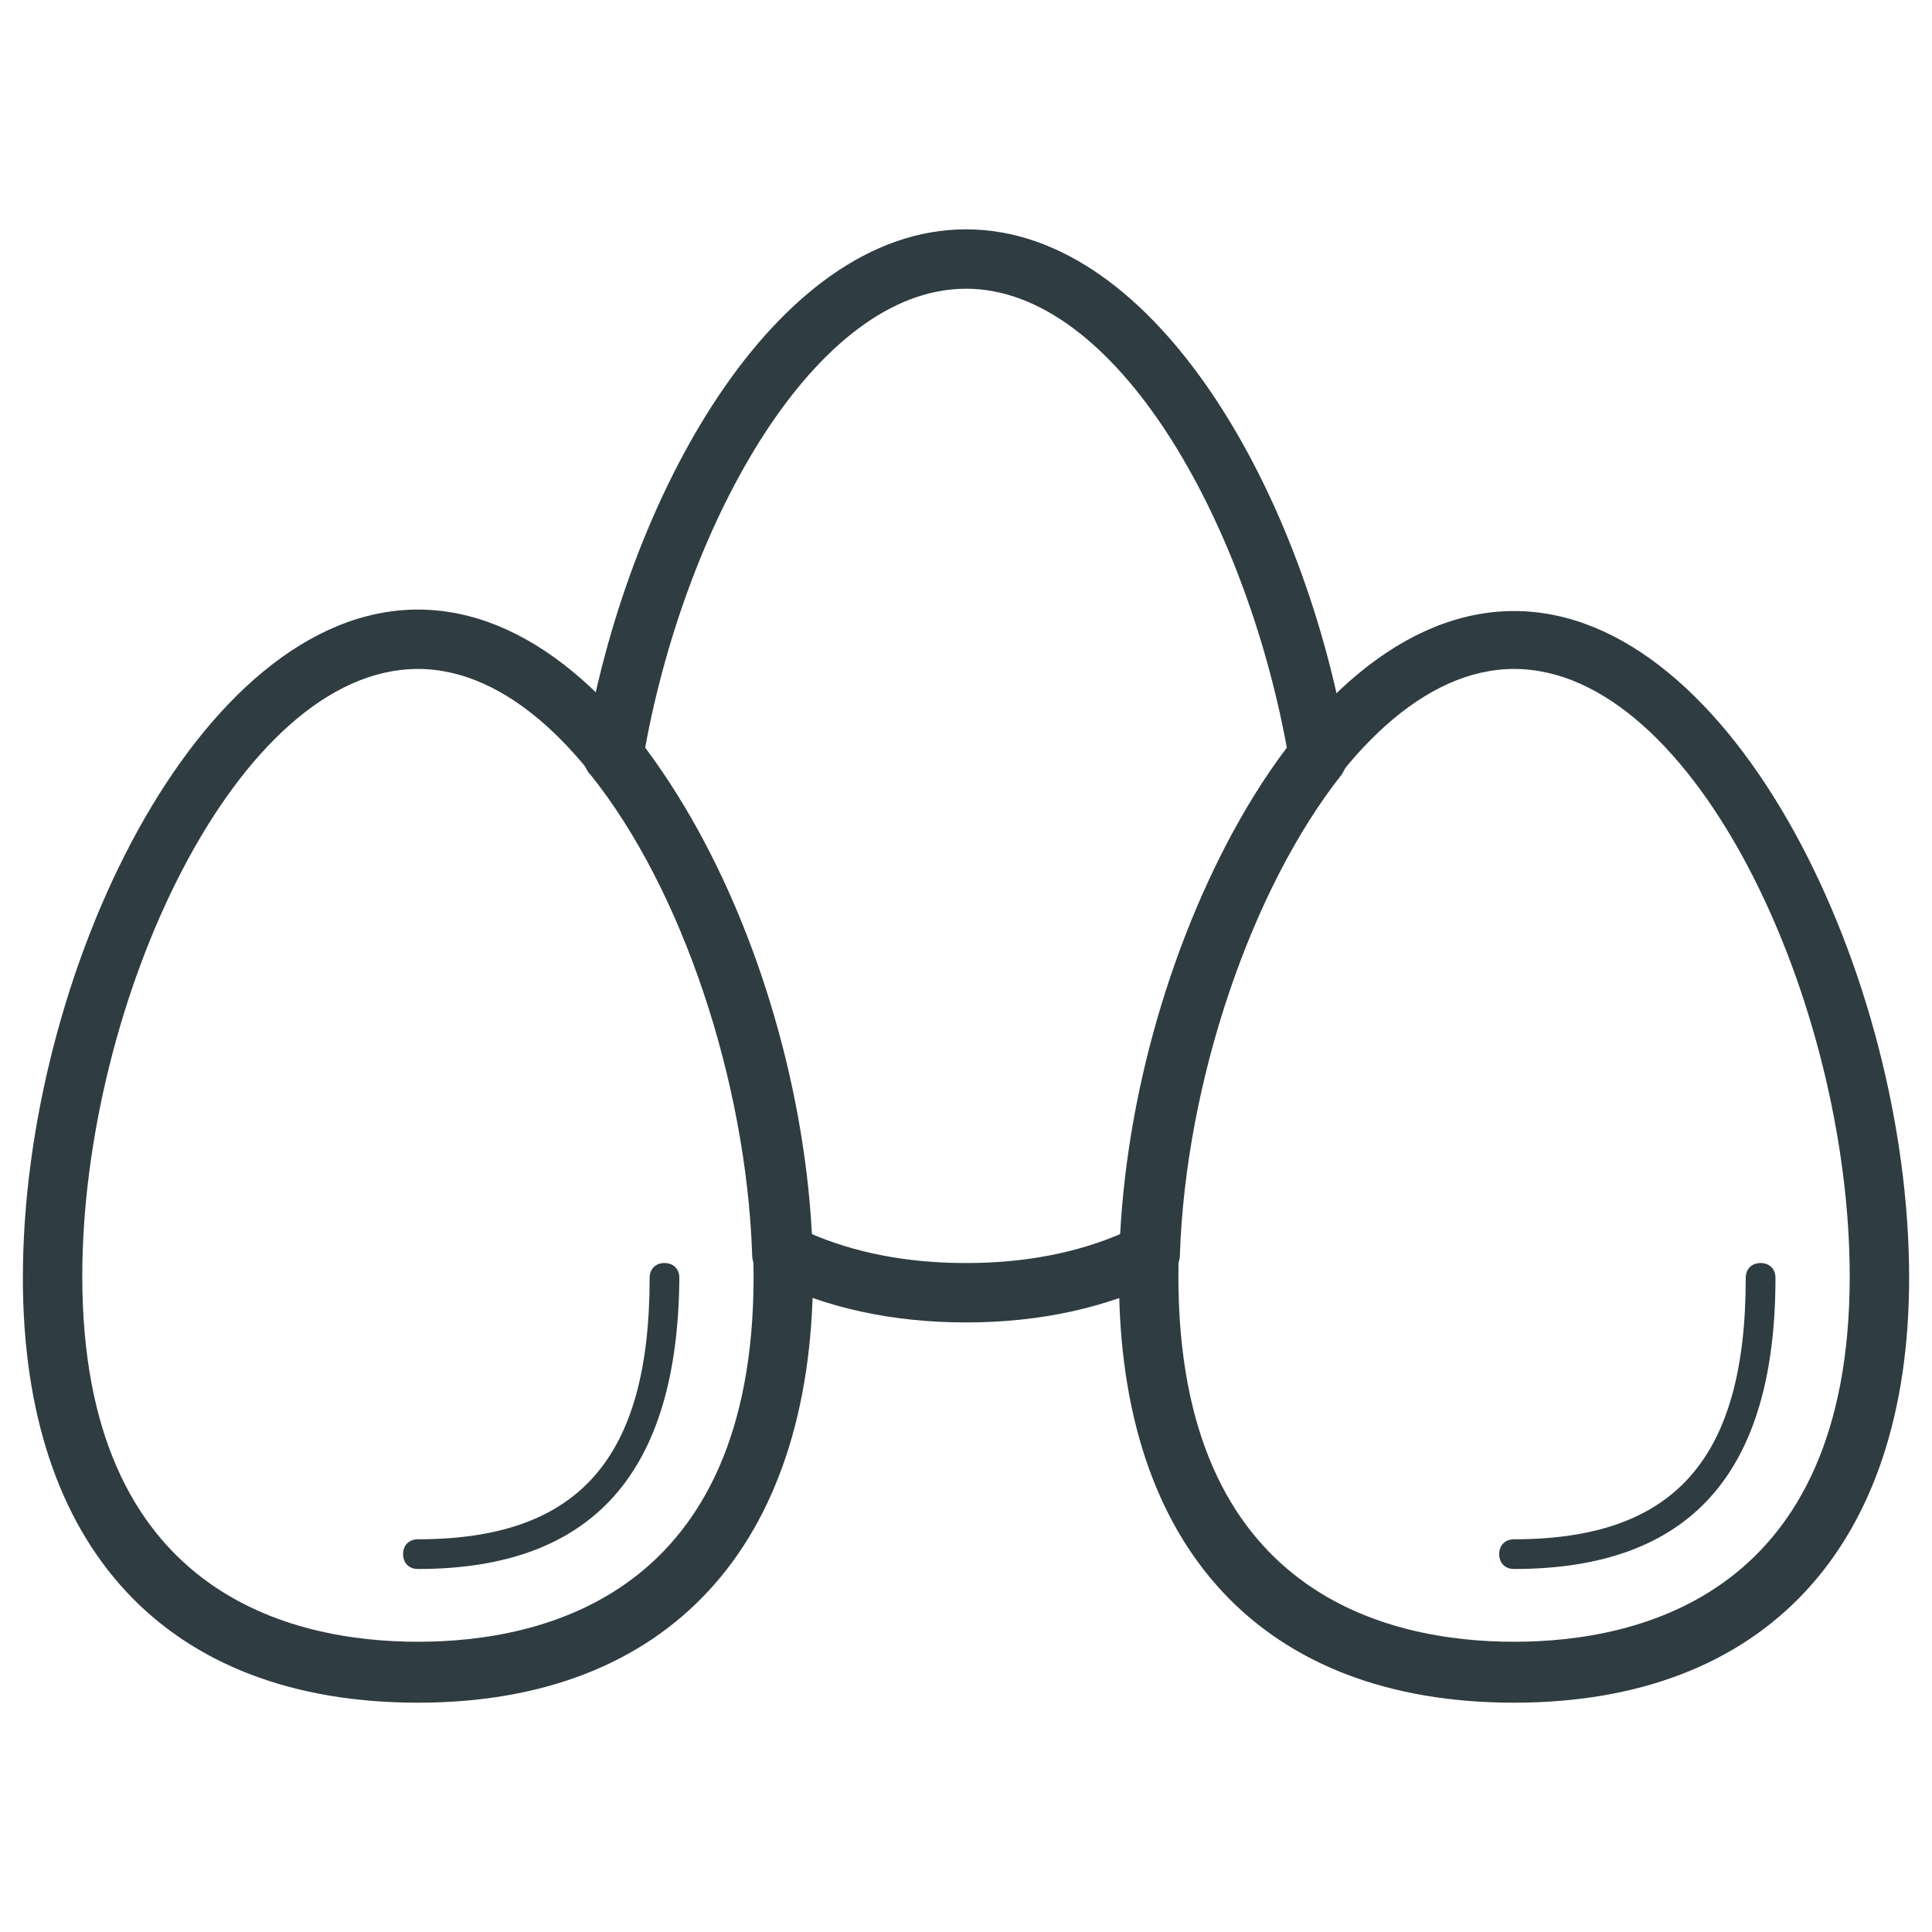 <?xml version="1.0" encoding="UTF-8"?>
<!-- Uploaded to: ICON Repo, www.svgrepo.com, Generator: ICON Repo Mixer Tools -->
<svg width="800px" height="800px" version="1.1" viewBox="144 144 512 512" xmlns="http://www.w3.org/2000/svg">
 <g fill="#2f3c42">
  <path d="m254.76 595.23c-66.52 0-104.7-40.934-104.7-112.57 0.004-80.297 46.449-177.12 104.7-177.12 58.254 0 104.7 96.824 104.7 176.73-0.395 71.637-38.574 112.96-104.7 112.96zm0-273.95c-48.016 0-88.953 88.562-88.953 160.98 0 84.23 55.496 96.824 88.953 96.824 33.457 0 88.953-12.594 88.953-96.824-0.391-72.422-41.324-160.98-88.953-160.98z"/>
  <path d="m254.76 559.8c-2.363 0-3.938-1.574-3.938-3.938s1.574-3.938 3.938-3.938c42.508 0 61.402-21.254 61.402-69.273 0-2.363 1.574-3.938 3.938-3.938 2.363 0 3.938 1.574 3.938 3.938-0.395 51.562-22.832 77.148-69.277 77.148z"/>
  <path d="m545.24 595.23c-66.52 0-104.7-40.934-104.7-112.57 0-80.293 46.445-176.73 104.7-176.73 58.254 0 104.7 96.824 104.7 176.73-0.004 71.242-38.18 112.57-104.7 112.57zm0-273.95c-47.625 0-88.953 88.559-88.953 160.98 0 84.23 55.496 96.824 88.953 96.824s88.953-12.594 88.953-96.824c0-72.422-40.934-160.98-88.953-160.98z"/>
  <path d="m545.24 559.8c-2.363 0-3.938-1.574-3.938-3.938s1.574-3.938 3.938-3.938c42.508 0 61.402-21.254 61.402-69.273 0-2.363 1.574-3.938 3.938-3.938s3.938 1.574 3.938 3.938c-0.004 51.562-22.441 77.148-69.277 77.148z"/>
  <path d="m400 494.46c-19.68 0-37.391-3.938-52.348-11.414-2.754-1.18-4.328-3.938-4.328-6.691-1.574-45.656-18.5-96.824-42.902-127.13-1.574-1.574-1.969-3.938-1.574-6.297 11.02-66.914 50.383-138.15 101.16-138.15 50.773 0 90.133 71.242 101.16 138.15 0.395 2.363-0.395 4.328-1.574 6.297-24.008 30.309-41.328 81.477-42.902 127.13 0 2.754-1.574 5.512-4.328 6.691-14.965 7.481-32.676 11.414-52.355 11.414zm-41.328-23.613c11.809 5.117 25.586 7.871 41.328 7.871s29.52-2.754 41.328-7.871c2.363-46.84 19.285-96.434 43.691-128.71-11.023-60.223-45.266-121.62-85.02-121.62s-73.996 61.402-85.02 121.62c24.402 32.672 41.328 82.266 43.691 128.71z"/>
 </g>
</svg>